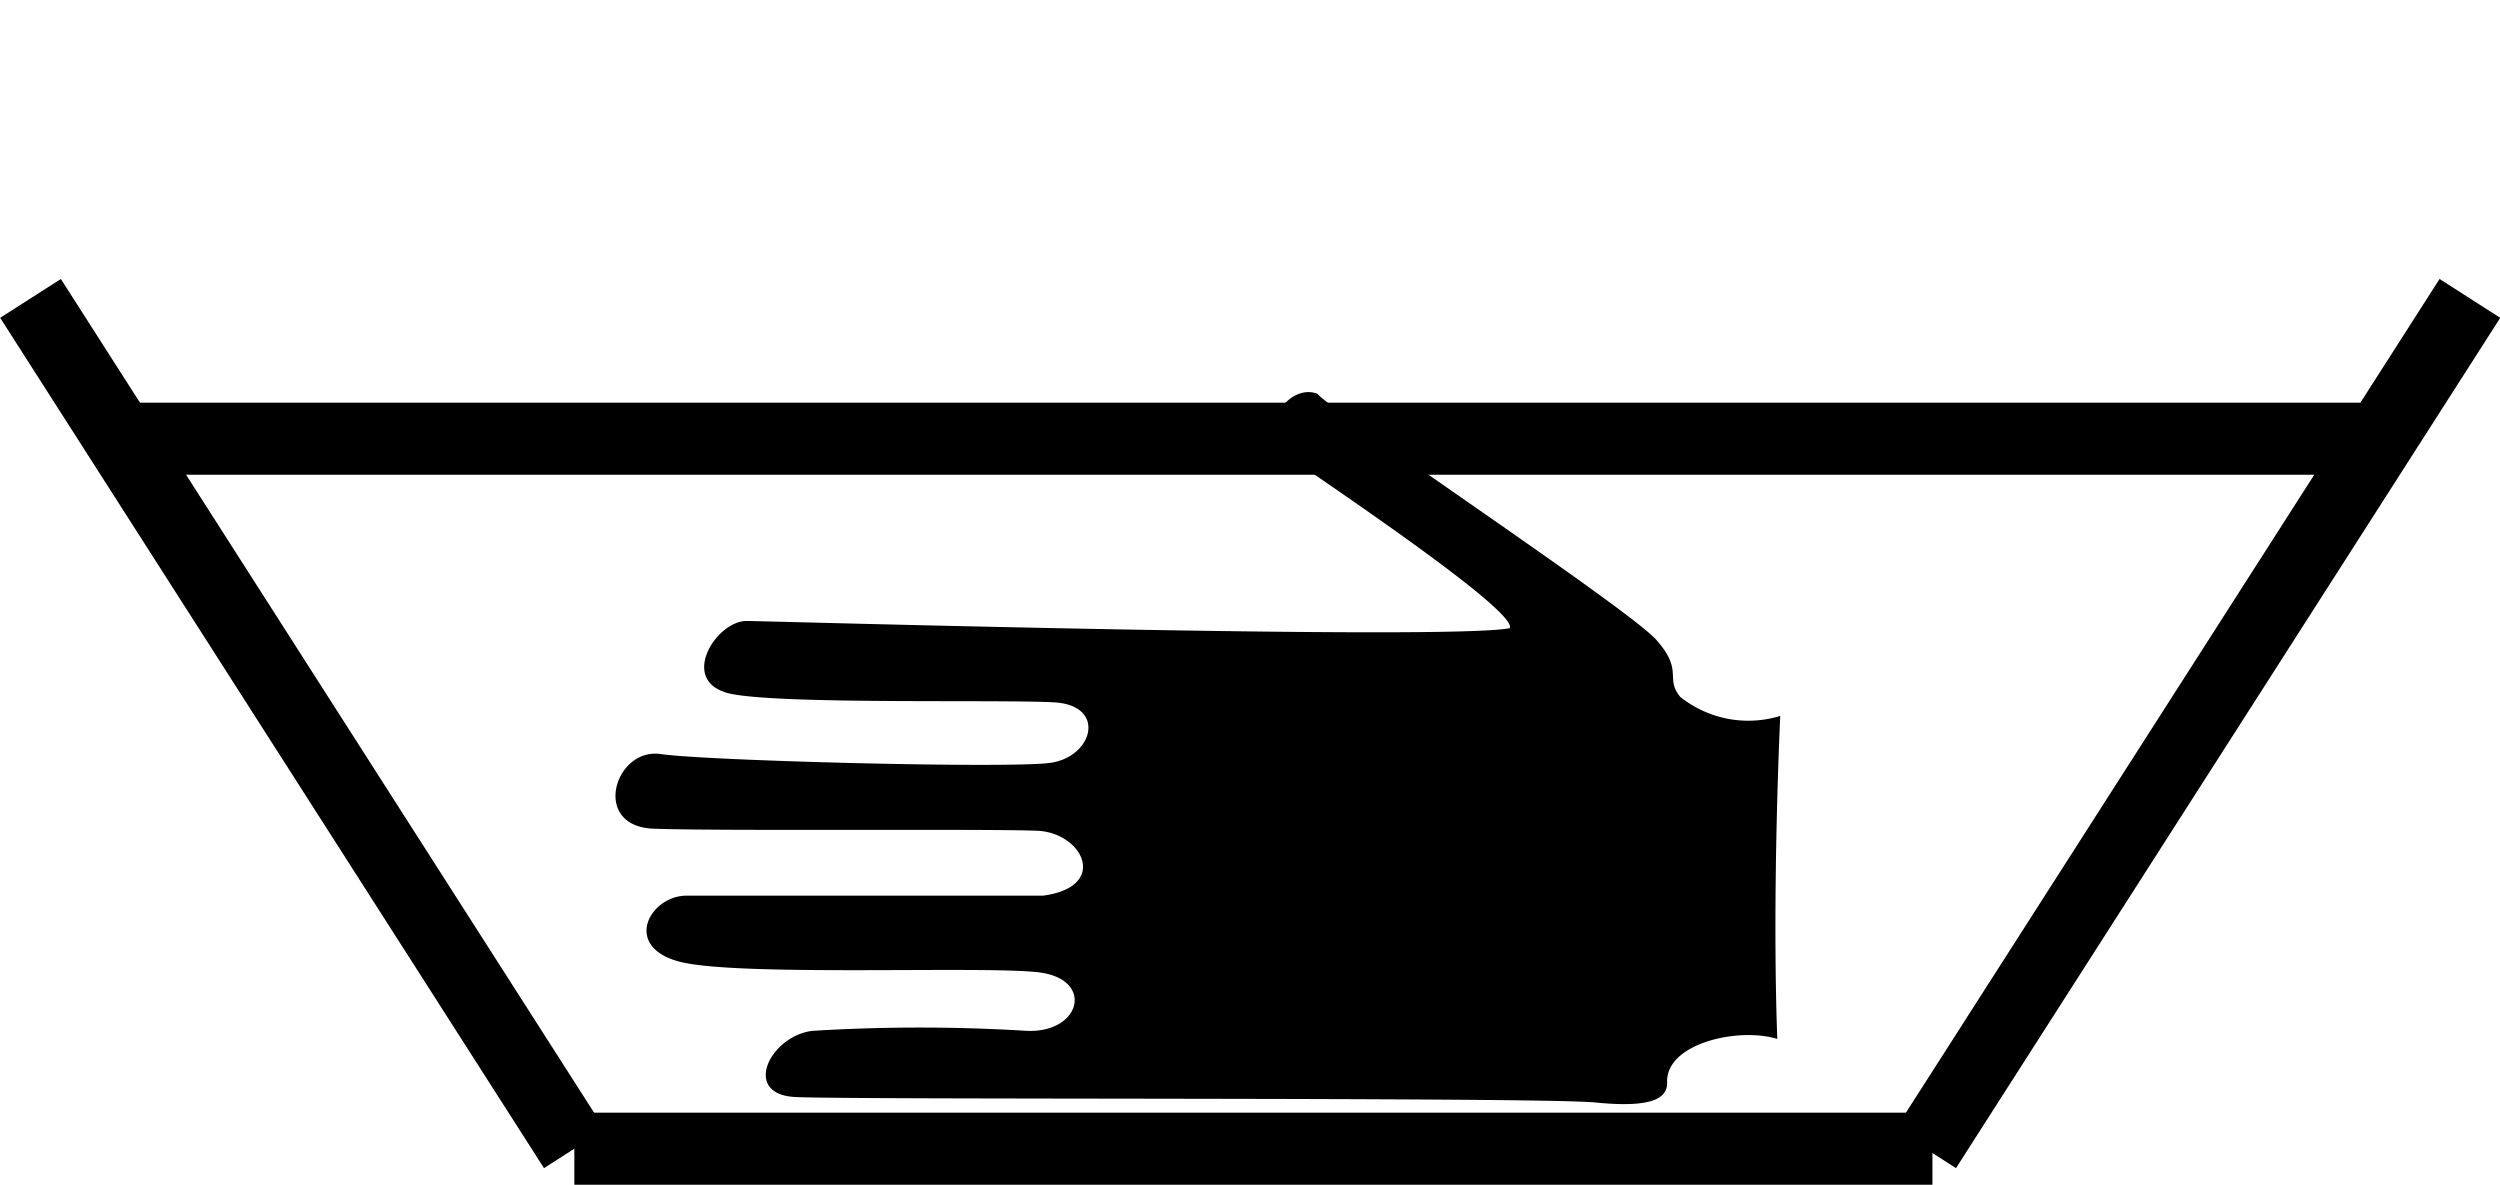 <svg xmlns="http://www.w3.org/2000/svg" viewBox="0 0 58.98 27.95"><defs><style>.cls-1{stroke:#000;stroke-miterlimit:10;stroke-width:1.7px;}.cls-2{fill:none;}</style></defs><title>ic_hand_wash</title><g id="Capa_2" data-name="Capa 2"><g id="Capa_1-2" data-name="Capa 1"><line class="cls-1" x1="13.55" y1="27.1" x2="45.59" y2="27.1"></line><line class="cls-1" x1="0.72" y1="7.04" x2="13.55" y2="27.1"></line><line class="cls-1" x1="58.27" y1="7.04" x2="45.43" y2="27.1"></line><line class="cls-1" x1="2.99" y1="10.35" x2="55.71" y2="10.35"></line><path d="M42,16.89a2.57,2.57,0,0,1-2.36-.45c-.37-.45.09-.6-.56-1.34s-7.63-5.36-8-5.81c-.71-.27-1.44.92-.85,1.36s5.58,3.74,5.39,4.17c-1.48.29-17.26-.16-18-.17s-1.67,1.49-.32,1.73,6.32.12,7.57.19.92,1.3-.11,1.43-8.08-.05-9.17-.21-1.65,1.7-.18,1.76,8,0,9.07.05,1.69,1.32.13,1.53c-2.11,0-8.41,0-8.41,0-.86,0-1.52,1.18-.2,1.55s7.2.1,8.51.26,1,1.43-.28,1.38a41.34,41.34,0,0,0-5.07,0c-1,.13-1.66,1.49-.41,1.56s17.59,0,18.89.13,1.72-.08,1.69-.5c0-.9,1.68-1.28,2.6-1C41.8,21,42,16.89,42,16.89Z"></path><rect class="cls-2" x="0.72" width="57.55" height="7.04"></rect></g></g></svg>
